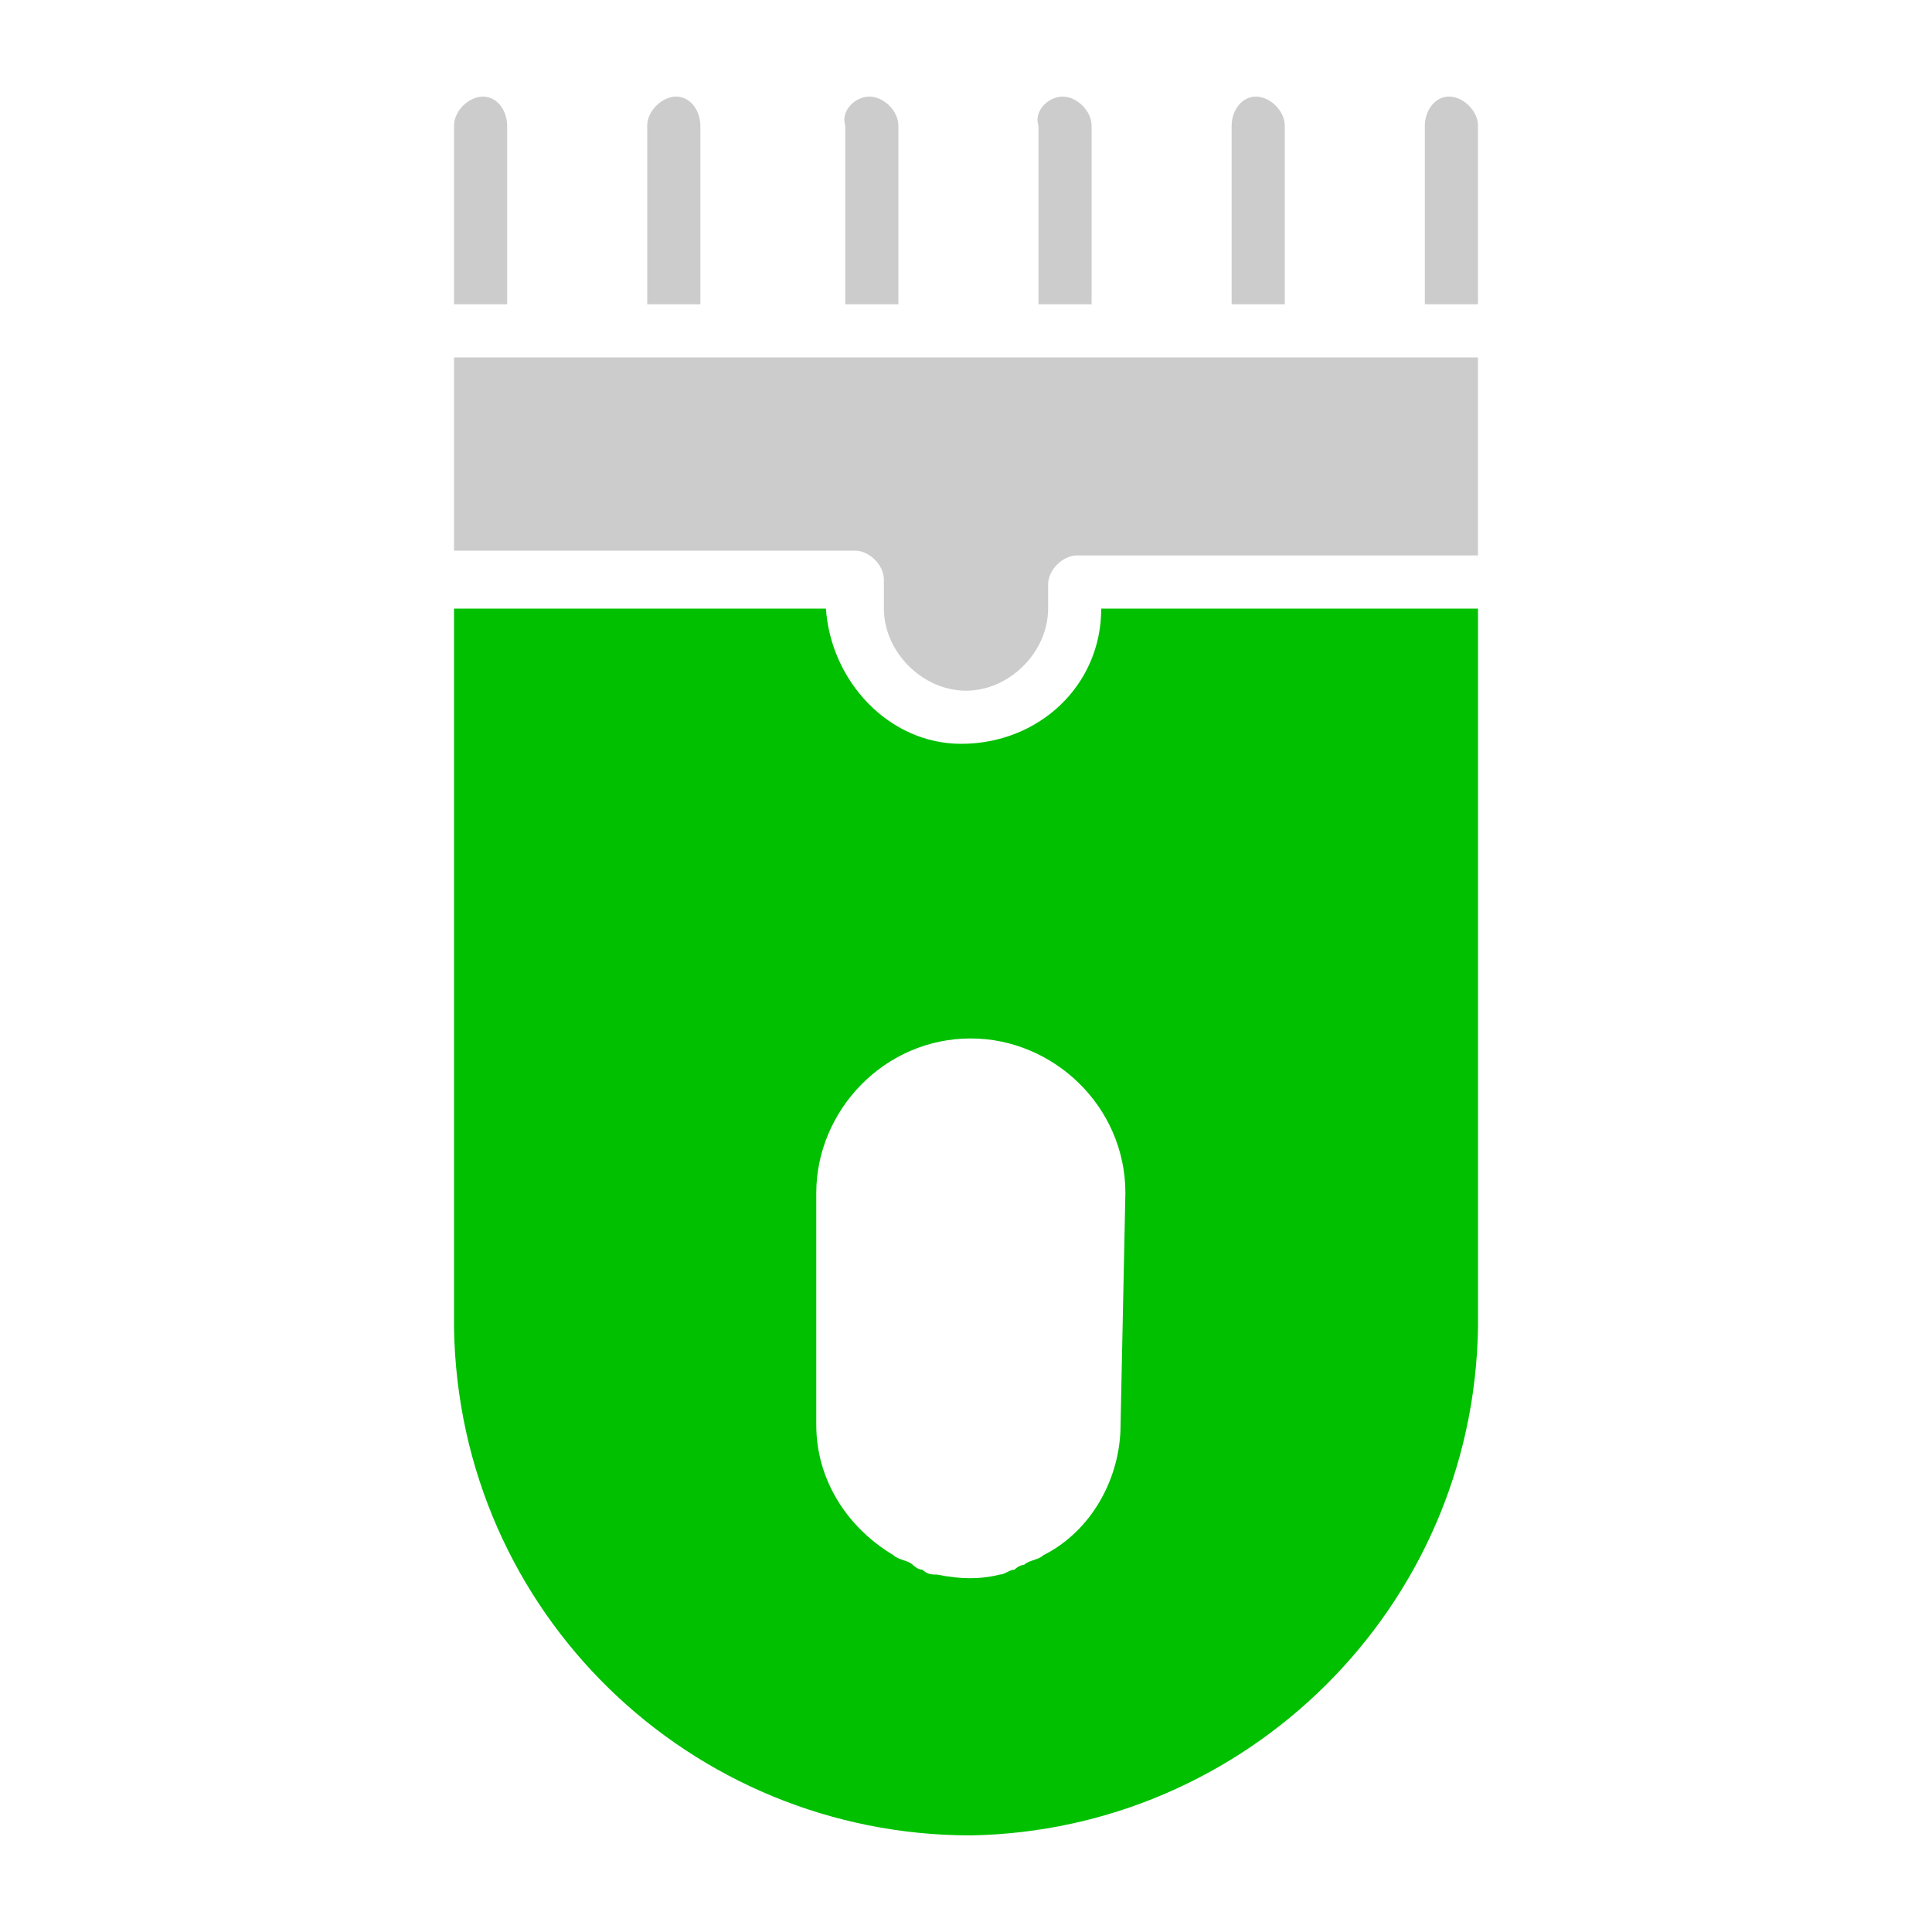 <?xml version="1.0" encoding="utf-8"?>
<!-- Generator: Adobe Illustrator 27.9.0, SVG Export Plug-In . SVG Version: 6.00 Build 0)  -->
<svg version="1.1" id="Layer_1" xmlns="http://www.w3.org/2000/svg" xmlns:xlink="http://www.w3.org/1999/xlink" x="0px" y="0px"
	 viewBox="0 0 40 40" style="enable-background:new 0 0 40 40;" xml:space="preserve">
<style type="text/css">
	.st0{fill:#CCCCCC;}
	.st1{fill:#00C000;}
</style>
<g id="noun-hair-removal-5832228" transform="translate(-13.22 0.14)">
	<g id="Group_1127" transform="translate(13.22 -0.14)">
		<g id="Group_1126">
			<path id="Path_1622" class="st0" d="M14.5,2.6v3.7h-1.1V2.6C13.4,2.3,13.7,2,14,2c0,0,0,0,0,0C14.3,2,14.5,2.3,14.5,2.6z"/>
			<path id="Path_1623" class="st0" d="M10.5,2.6v3.7H9.4V2.6C9.4,2.3,9.7,2,10,2c0,0,0,0,0,0C10.3,2,10.5,2.3,10.5,2.6z"/>
			<path id="Path_1624" class="st0" d="M18.6,2.6v3.7h-1.1V2.6C17.4,2.3,17.7,2,18,2C18.3,2,18.6,2.3,18.6,2.6
				C18.6,2.6,18.6,2.6,18.6,2.6z"/>
			<path id="Path_1625" class="st0" d="M22.6,2.6v3.7h-1.1V2.6C21.4,2.3,21.7,2,22,2S22.6,2.3,22.6,2.6C22.6,2.6,22.6,2.6,22.6,2.6z
				"/>
			<path id="Path_1626" class="st0" d="M26.6,2.6v3.7h-1.1V2.6C25.5,2.3,25.7,2,26,2C26.3,2,26.6,2.3,26.6,2.6
				C26.6,2.6,26.6,2.6,26.6,2.6z"/>
			<path id="Path_1627" class="st0" d="M30.6,2.6v3.7h-1.1V2.6C29.5,2.3,29.7,2,30,2C30.3,2,30.6,2.3,30.6,2.6
				C30.6,2.6,30.6,2.6,30.6,2.6z"/>
		</g>
		<path id="Path_1628" class="st1" d="M22.8,12.6c0,1.6-1.3,2.8-2.9,2.8c-1.5,0-2.7-1.3-2.8-2.8H9.4v14.9
			c0.1,5.9,4.9,10.5,10.7,10.5c5.7-0.1,10.4-4.7,10.5-10.5V12.6H22.8z M23.2,29.5c0,1.1-0.6,2.2-1.6,2.7c-0.1,0.1-0.3,0.1-0.4,0.2
			c-0.1,0-0.2,0.1-0.2,0.1c-0.1,0-0.2,0.1-0.3,0.1c-0.4,0.1-0.8,0.1-1.3,0c-0.1,0-0.2,0-0.3-0.1c-0.1,0-0.2-0.1-0.2-0.1
			c-0.1-0.1-0.3-0.1-0.4-0.2c-1-0.6-1.6-1.6-1.6-2.7v-4.8c0-1.7,1.4-3.2,3.2-3.2c1.7,0,3.2,1.4,3.2,3.2c0,0,0,0,0,0L23.2,29.5z"/>
		<path id="Path_1629" class="st0" d="M30.6,7.4v4.1h-8.3c-0.3,0-0.6,0.3-0.6,0.6c0,0,0,0,0,0v0.5c0,0.9-0.8,1.7-1.7,1.7
			s-1.7-0.8-1.7-1.7V12c0-0.3-0.3-0.6-0.6-0.6c0,0,0,0,0,0H9.4V7.4H30.6z"/>
	</g>
</g>
<rect x="-56.6" y="-4" class="st1" width="53.2" height="53.2"/>
</svg>
